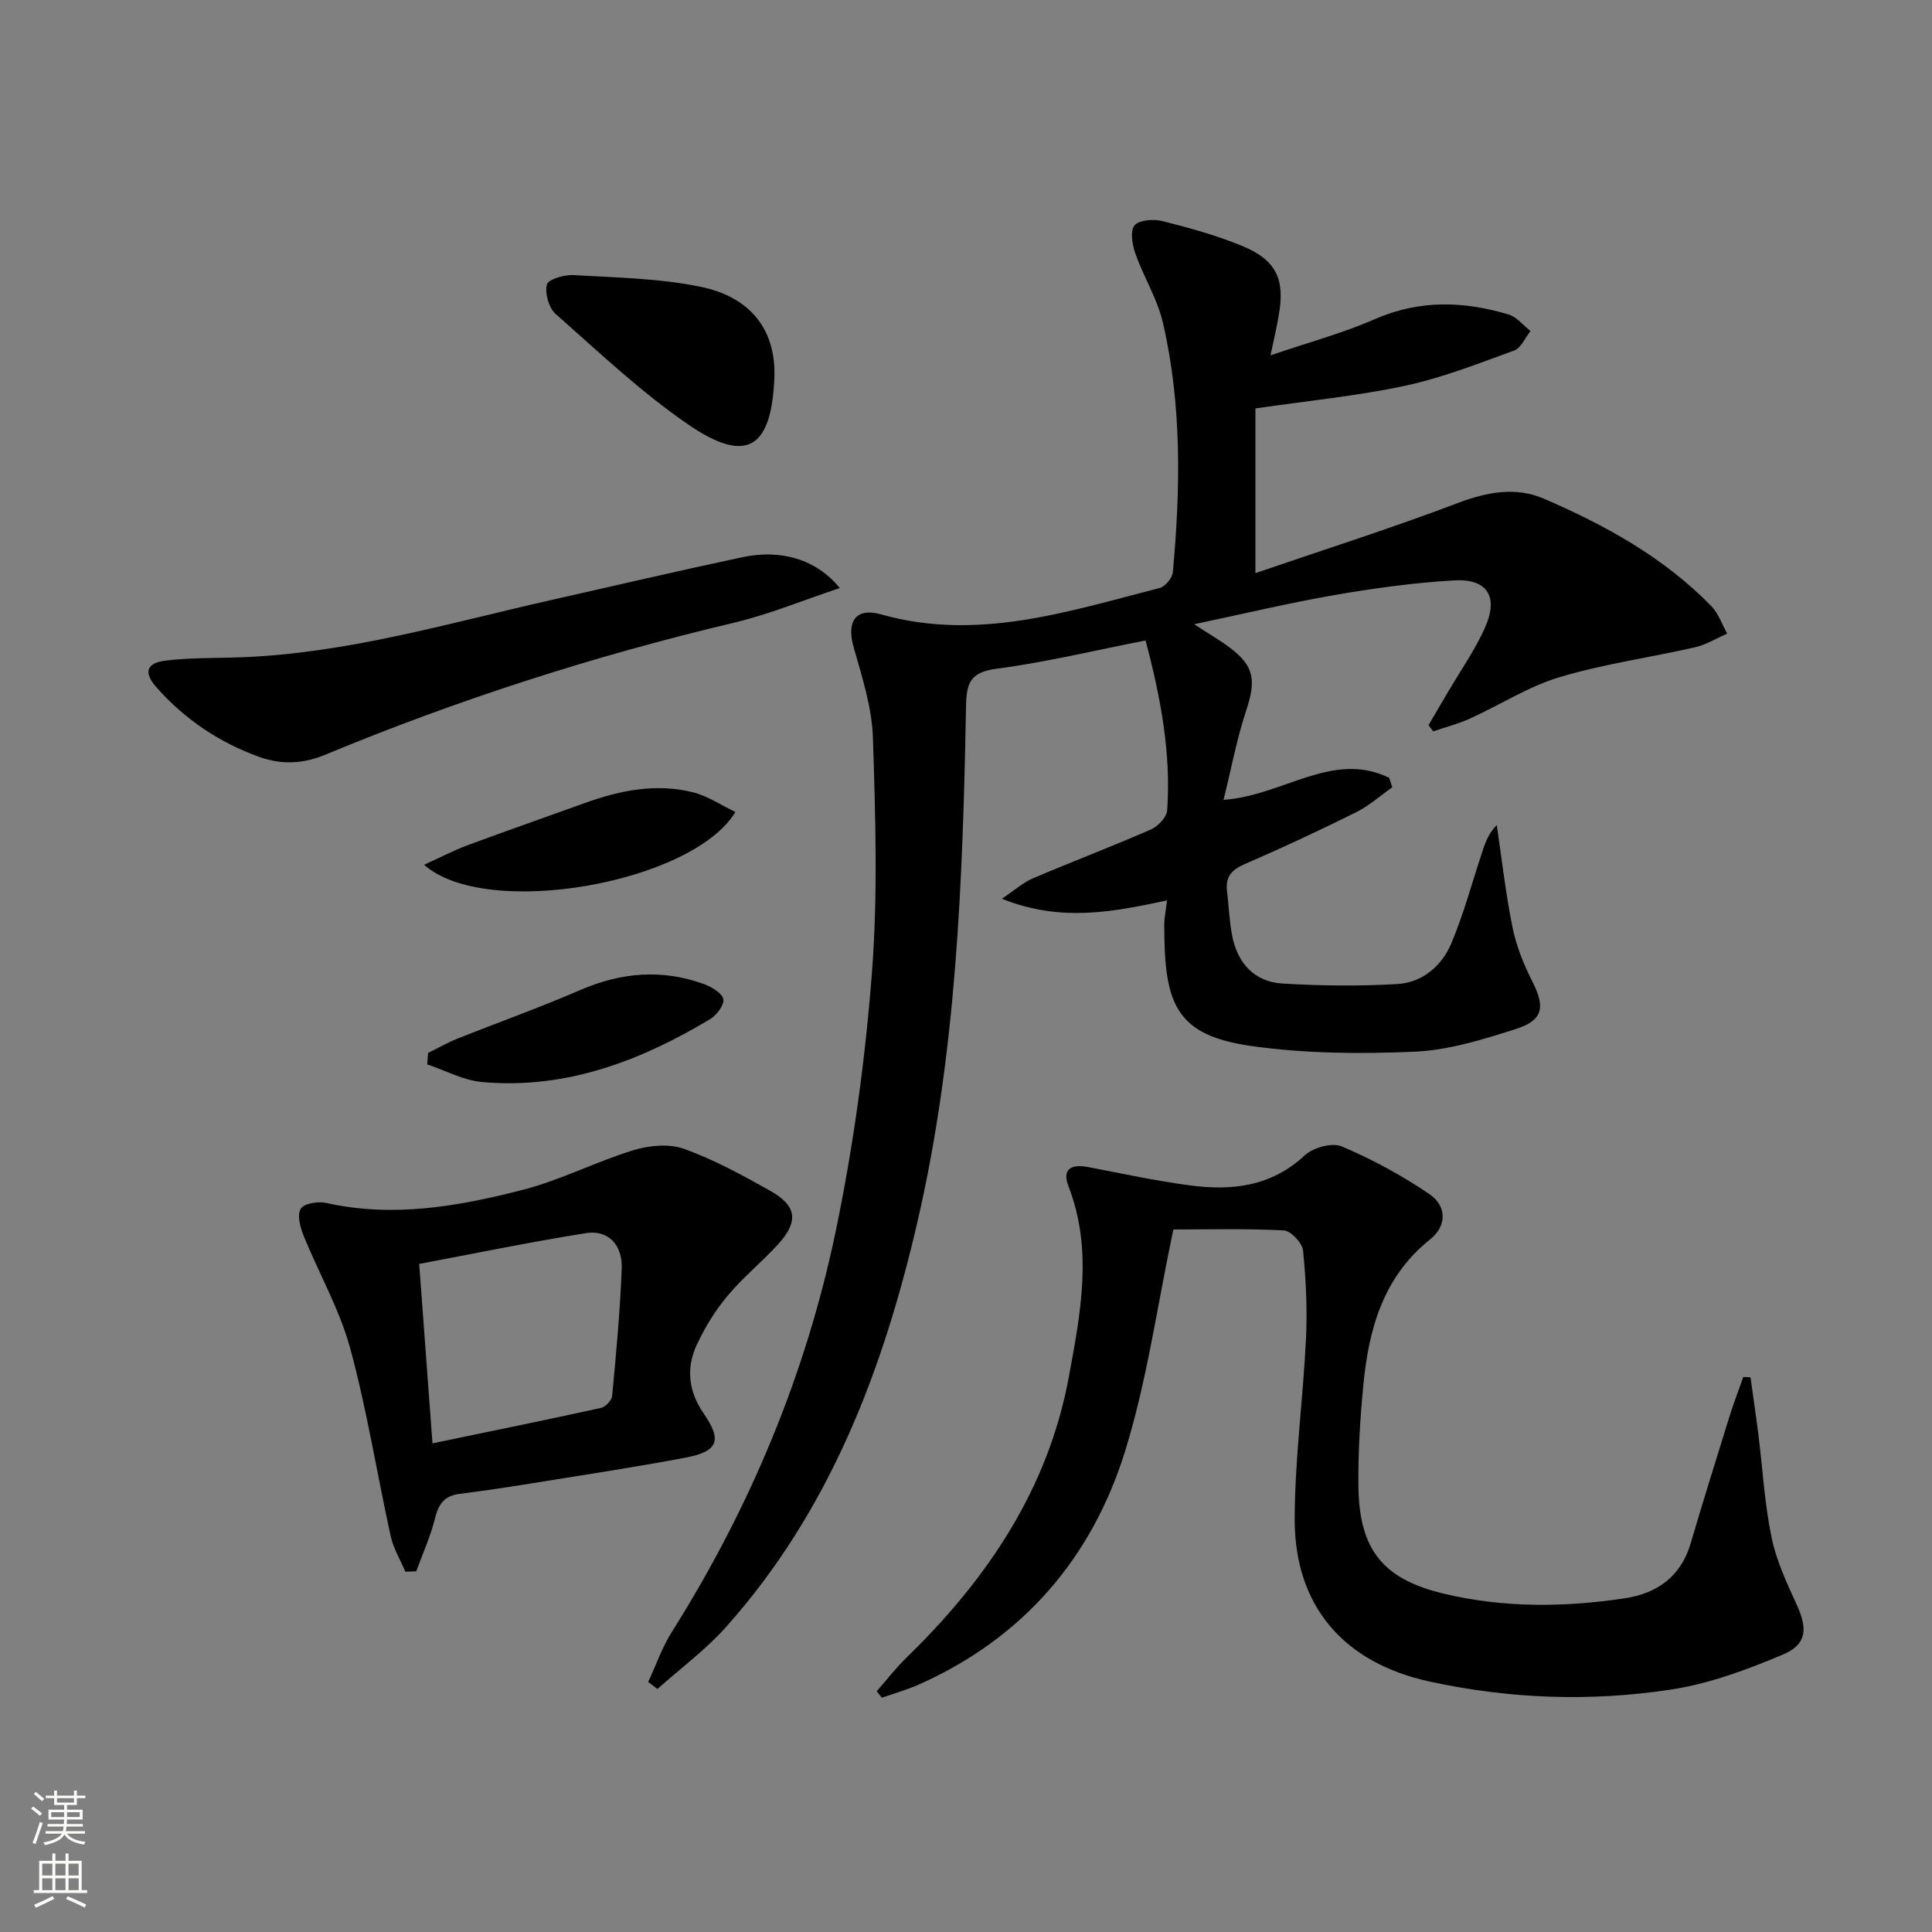 <svg enable-background="new 0 0 400 400" viewBox="0 0 400 400" xmlns="http://www.w3.org/2000/svg"><rect x="0" y="0" width="400" height="400" fill="#808080" stroke="none"/><g fill="#010000"><path d="m263.04 73.57c7.89-2.69 14.95-4.58 21.57-7.48 9.25-4.05 18.42-3.77 27.72-.98 1.71.51 3.04 2.25 4.55 3.43-1.12 1.39-1.96 3.51-3.39 4.03-7.44 2.71-14.89 5.65-22.6 7.3-9.88 2.12-20.01 3.09-30.97 4.69v34.1c13.85-4.75 28-9.24 41.87-14.5 6.1-2.31 12.01-3.43 17.88-.9 12.73 5.49 24.83 12.16 34.64 22.23 1.48 1.52 2.21 3.78 3.29 5.69-2.21.96-4.34 2.3-6.65 2.83-9.34 2.13-18.91 3.45-28.06 6.19-6.45 1.93-12.33 5.75-18.54 8.57-2.44 1.11-5.08 1.78-7.63 2.65-.32-.43-.64-.86-.96-1.29 1.29-2.2 2.58-4.39 3.87-6.59 2.68-4.59 5.8-8.98 7.91-13.81 2.74-6.27.31-9.96-6.47-9.57-8.26.48-16.51 1.61-24.67 3.02-9.43 1.63-18.75 3.87-29.17 6.06 3.09 2.01 5.35 3.31 7.42 4.87 5.06 3.81 5.43 6.75 3.34 13.06-1.95 5.88-3.08 12.04-4.67 18.43 12.36-.85 22.59-10.28 34.29-4.56.21.65.43 1.31.64 1.96-2.48 1.75-4.8 3.84-7.49 5.17-7.58 3.77-15.26 7.36-23.03 10.72-2.69 1.16-4.04 2.61-3.69 5.54.37 3.12.47 6.3 1.08 9.37 1.12 5.65 4.6 9.48 10.4 9.83 7.92.48 15.92.57 23.84.1 5.12-.31 9.13-3.73 11.09-8.35 2.57-6.06 4.28-12.49 6.35-18.76.65-1.97 1.28-3.95 3.09-5.81 1.05 7.09 1.84 14.23 3.27 21.24.78 3.85 2.32 7.64 4.1 11.16 2.69 5.33 2.27 8.04-3.52 9.87-6.77 2.15-13.81 4.35-20.82 4.66-11.26.49-22.72.4-33.86-1.18-15.84-2.24-18.03-8.89-18.01-25.15 0-1.44.32-2.87.57-4.99-11.24 2.39-21.98 4.56-34.19-.35 2.72-1.82 4.44-3.38 6.45-4.23 8.09-3.45 16.33-6.58 24.39-10.1 1.47-.64 3.28-2.54 3.38-3.96.83-11.89-1.36-23.43-4.47-35.18-10.47 2.05-20.6 4.5-30.88 5.86-5.54.73-6.21 3.04-6.3 7.95-.66 35.76-1.95 71.53-10.05 106.55-7.11 30.75-18.19 59.87-39.63 83.89-4.22 4.73-9.44 8.58-14.2 12.83-.64-.48-1.28-.97-1.92-1.45 1.62-3.47 2.89-7.17 4.91-10.38 16.2-25.7 27.77-53.39 33.94-83.05 3.64-17.51 6.08-35.38 7.46-53.22 1.26-16.19.74-32.56.22-48.83-.2-6.32-2.27-12.65-4.01-18.83-1.48-5.24.44-8.2 5.69-6.72 20 5.65 38.78-.62 57.71-5.47 1.14-.29 2.6-2.09 2.71-3.29 1.57-17.29 1.88-34.59-2.06-51.62-1.14-4.92-3.97-9.43-5.68-14.25-.65-1.85-1.16-4.72-.21-5.89.93-1.15 3.95-1.37 5.78-.91 5.61 1.41 11.25 2.97 16.59 5.18 7.02 2.91 8.85 6.94 7.49 14.36-.36 2.27-.9 4.52-1.7 8.26z"/><path d="m362.42 285.15c.55 3.97 1.14 7.94 1.64 11.92.89 7.08 1.28 14.26 2.72 21.23.98 4.79 3.13 9.4 5.19 13.89 2.29 4.98 2.17 8.25-2.82 10.36-7.42 3.13-15.2 6.03-23.1 7.24-16.69 2.56-33.48 1.97-50.09-1.65-17.68-3.85-27.95-15.54-27.91-33.67.03-12.42 1.74-24.83 2.34-37.26.29-6.09.01-12.25-.61-18.32-.16-1.57-2.54-4.08-4-4.15-8.09-.41-16.22-.19-22.85-.19-3.37 15.91-5.45 31.3-10 45.93-6.87 22.08-21.08 38.63-42.59 48.24-2.5 1.12-5.17 1.86-7.76 2.78-.36-.45-.71-.9-1.07-1.35 2.05-2.32 3.95-4.8 6.16-6.95 16.72-16.24 29.35-34.91 33.64-58.22 2.4-13.04 5-26.2-.08-39.35-1.33-3.44.32-4.72 4.12-3.99 6.99 1.34 13.97 2.85 21.01 3.78 8.65 1.15 16.82.27 23.75-6.2 1.74-1.62 5.69-2.72 7.69-1.87 6.32 2.69 12.48 6.02 18.16 9.89 3.47 2.37 3.76 6.46.12 9.37-9.81 7.84-12.74 18.74-13.84 30.41-.66 6.94-1.09 13.95-.99 20.91.2 13.1 5.22 19.1 17.91 22.08 12.31 2.9 24.74 2.77 37.17.91 6.75-1.01 11.67-4.48 13.71-11.4 2.58-8.75 5.29-17.45 8-26.16.87-2.79 1.92-5.52 2.89-8.27.49.01.99.03 1.49.06z"/><path d="m83.93 325.41c-1.04-2.46-2.49-4.83-3.05-7.4-2.85-12.95-4.9-26.1-8.38-38.87-2.2-8.06-6.5-15.54-9.66-23.36-.7-1.72-1.37-4.29-.57-5.53.71-1.11 3.59-1.57 5.27-1.19 13.9 3.1 27.46.7 40.81-2.75 7.77-2.01 15.07-5.81 22.78-8.17 3.27-1 7.4-1.39 10.5-.28 6.19 2.23 12.08 5.45 17.85 8.69 5.55 3.11 5.91 6.41 1.53 11.16-3.37 3.66-7.28 6.85-10.45 10.66-2.52 3.02-4.64 6.5-6.31 10.08-2.26 4.83-1.68 9.68 1.42 14.17 3.89 5.62 3.06 7.89-3.89 9.2-10.42 1.96-20.91 3.55-31.39 5.24-5.07.82-10.16 1.59-15.26 2.23-3.1.39-4.33 2.09-5.06 5.03-.93 3.76-2.56 7.34-3.89 11-.76.03-1.51.06-2.25.09zm5.61-26.58c11.97-2.49 23.44-4.82 34.87-7.33.95-.21 2.24-1.57 2.33-2.5.82-8.76 1.65-17.54 1.98-26.33.19-4.98-2.83-8.08-7.35-7.37-11.43 1.81-22.77 4.16-34.58 6.38.97 13 1.88 25.38 2.75 37.15z"/><path d="m173.88 121.75c-7.83 2.6-14.71 5.46-21.86 7.16-28.99 6.87-57.24 15.95-84.74 27.37-4.56 1.89-9.02 2.07-13.57.44-8.3-2.98-15.43-7.78-21.28-14.37-2.78-3.14-2.18-5.12 2.01-5.6 5.06-.59 10.2-.48 15.3-.66 21.94-.78 42.87-7 64.07-11.79 13.27-3 26.51-6.09 39.81-8.92 8.06-1.73 15.36.39 20.26 6.37z"/><path d="m160.32 78.33c-.62 14.61-5.81 17.81-17.86 9.54-9.78-6.71-18.49-14.99-27.42-22.87-1.42-1.25-2.27-4.29-1.81-6.09.28-1.09 3.63-2.07 5.54-1.95 8.75.51 17.63.65 26.17 2.39 10.76 2.18 15.79 9.25 15.38 18.98z"/><path d="m87.8 179.04c3.45-1.56 6.15-2.98 9-4.04 8.07-2.99 16.19-5.82 24.28-8.74 7.29-2.63 14.76-4.14 22.4-2.22 3.05.76 5.81 2.66 8.78 4.08-8.99 14.79-51.66 22.31-64.46 10.92z"/><path d="m88.63 218c2.02-.99 3.98-2.12 6.06-2.95 8.48-3.39 17.09-6.45 25.46-10.08 8.49-3.67 16.97-4.38 25.64-1.21 1.57.58 3.73 1.86 3.97 3.12.22 1.2-1.41 3.33-2.77 4.14-14.51 8.69-29.93 14.56-47.21 13-3.86-.35-7.56-2.39-11.33-3.65.07-.79.12-1.58.18-2.37z"/></g><path d="m6.44 374.46.42-.45c.65.47 1.27.95 1.85 1.44l-.45.49c-.65-.56-1.25-1.06-1.82-1.48m.93 7.33-.63-.26c.55-1.36 1.05-2.8 1.52-4.33.19.1.38.19.59.27-.46 1.29-.95 2.73-1.48 4.32m-.38-10.38.44-.42c.43.34 1.01.82 1.74 1.44l-.49.49c-.53-.51-1.09-1.01-1.69-1.51m2.5.35h1.72v-1.04h.59v1.04h3.52v-1.04h.59v1.04h1.75v.53h-1.75v1.42h-2.03v.97h3.22v2.03h-3.24c0 .35-.01.66-.03.93h3.32v.53h-3.37c-.03.27-.08.58-.15.94h3.96v.53h-3.71c.67.92 1.93 1.48 3.79 1.68-.13.24-.23.44-.29.59-2.13-.38-3.48-1.08-4.04-2.12-.43.97-1.77 1.72-4.03 2.23-.09-.19-.2-.37-.33-.55 2.1-.42 3.37-1.03 3.81-1.83h-3.36v-.53h3.58c.08-.29.13-.61.16-.94h-3.33v-.53h3.39c.02-.27.04-.58.04-.93h-3.23v-2.03h3.25v-.97h-2.07v-1.42h-1.73zm1.12 3.44v1h2.65c.01-.3.02-.44.01-.4v-.25-.35zm1.19-2h3.52v-.91h-3.52zm4.71 2h-2.63v.59c0 .15-.01.28-.01.4h2.64z" fill="#fbfcfa"/><path d="m13.56 383.74h.63v1.52h2.72v6.07h1.13v.6h-11.06v-.6h1.13v-6.07h2.73v-1.52h.63v1.52h2.1v-1.52zm-2.69 8.83.38.56c-1.24.63-2.53 1.25-3.85 1.85-.1-.21-.21-.42-.34-.63 1.36-.55 2.63-1.15 3.81-1.78m-2.13-4.27h2.1v-2.45h-2.1zm0 3.04h2.1v-2.46h-2.1zm2.72-3.04h2.1v-2.45h-2.1zm0 3.04h2.1v-2.46h-2.1zm6.07 3.6c-1.41-.71-2.7-1.3-3.86-1.78l.35-.56c1.45.62 2.75 1.19 3.84 1.72zm-1.25-9.09h-2.1v2.45h2.1zm-2.09 5.49h2.1v-2.46h-2.1z" fill="#fbfcfa"/></svg>